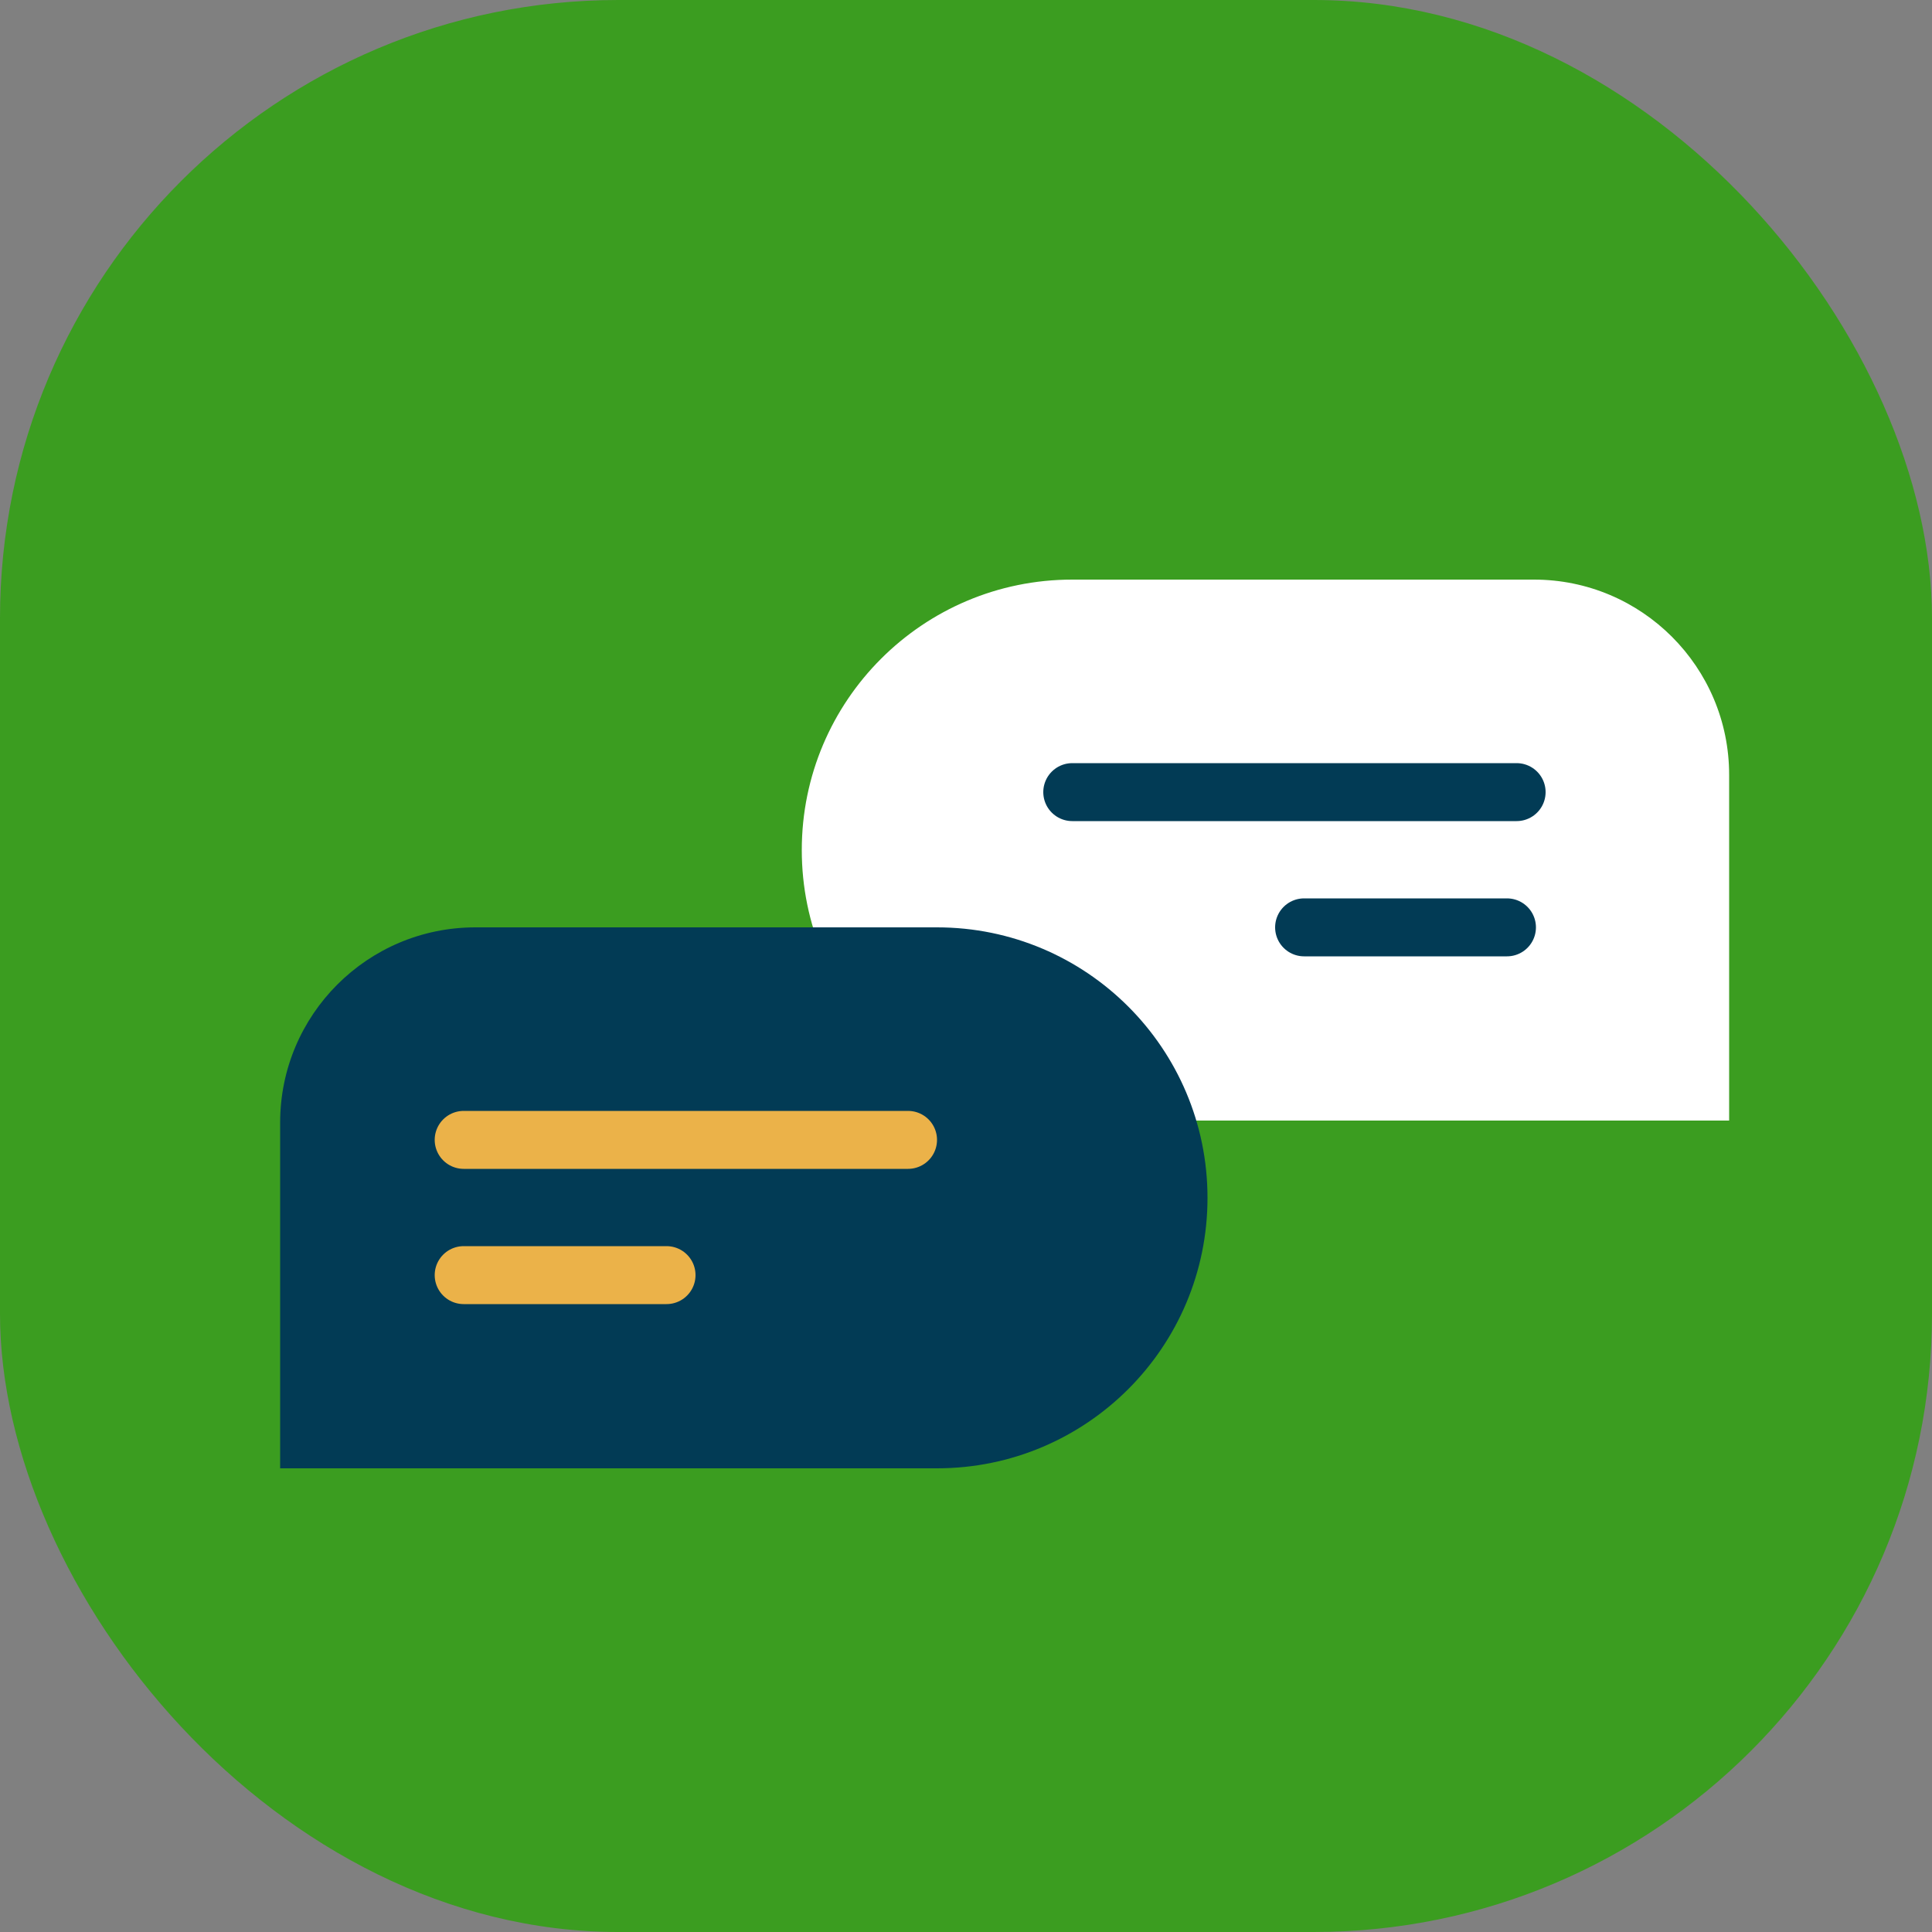<svg width="100" height="100" viewBox="0 0 100 100" fill="none" xmlns="http://www.w3.org/2000/svg">
<rect x="0" y="0" width="100" height="100" fill="#808080" stroke="none"/>
<rect width="100" height="100" rx="32" fill="#3B9D20"/>
<path d="M41.5 44C41.5 36.268 47.768 30 55.5 30H79.395C84.976 30 89.5 34.524 89.5 40.105V58H55.5C47.768 58 41.5 51.732 41.5 44Z" fill="white"/>
<path d="M14.5 58.105C14.5 52.524 19.024 48 24.605 48H48.5C56.232 48 62.5 54.268 62.5 62C62.5 69.732 56.232 76 48.5 76H14.5V58.105Z" fill="#023B55"/>
<path d="M24 59H47" stroke="#EBB249" stroke-width="3" stroke-linecap="round"/>
<path d="M55.5 41H78.5" stroke="#023B55" stroke-width="3" stroke-linecap="round"/>
<path d="M24 66H34.5" stroke="#EBB249" stroke-width="3" stroke-linecap="round"/>
<path d="M67.5 48H78" stroke="#023B55" stroke-width="3" stroke-linecap="round"/>
</svg>
